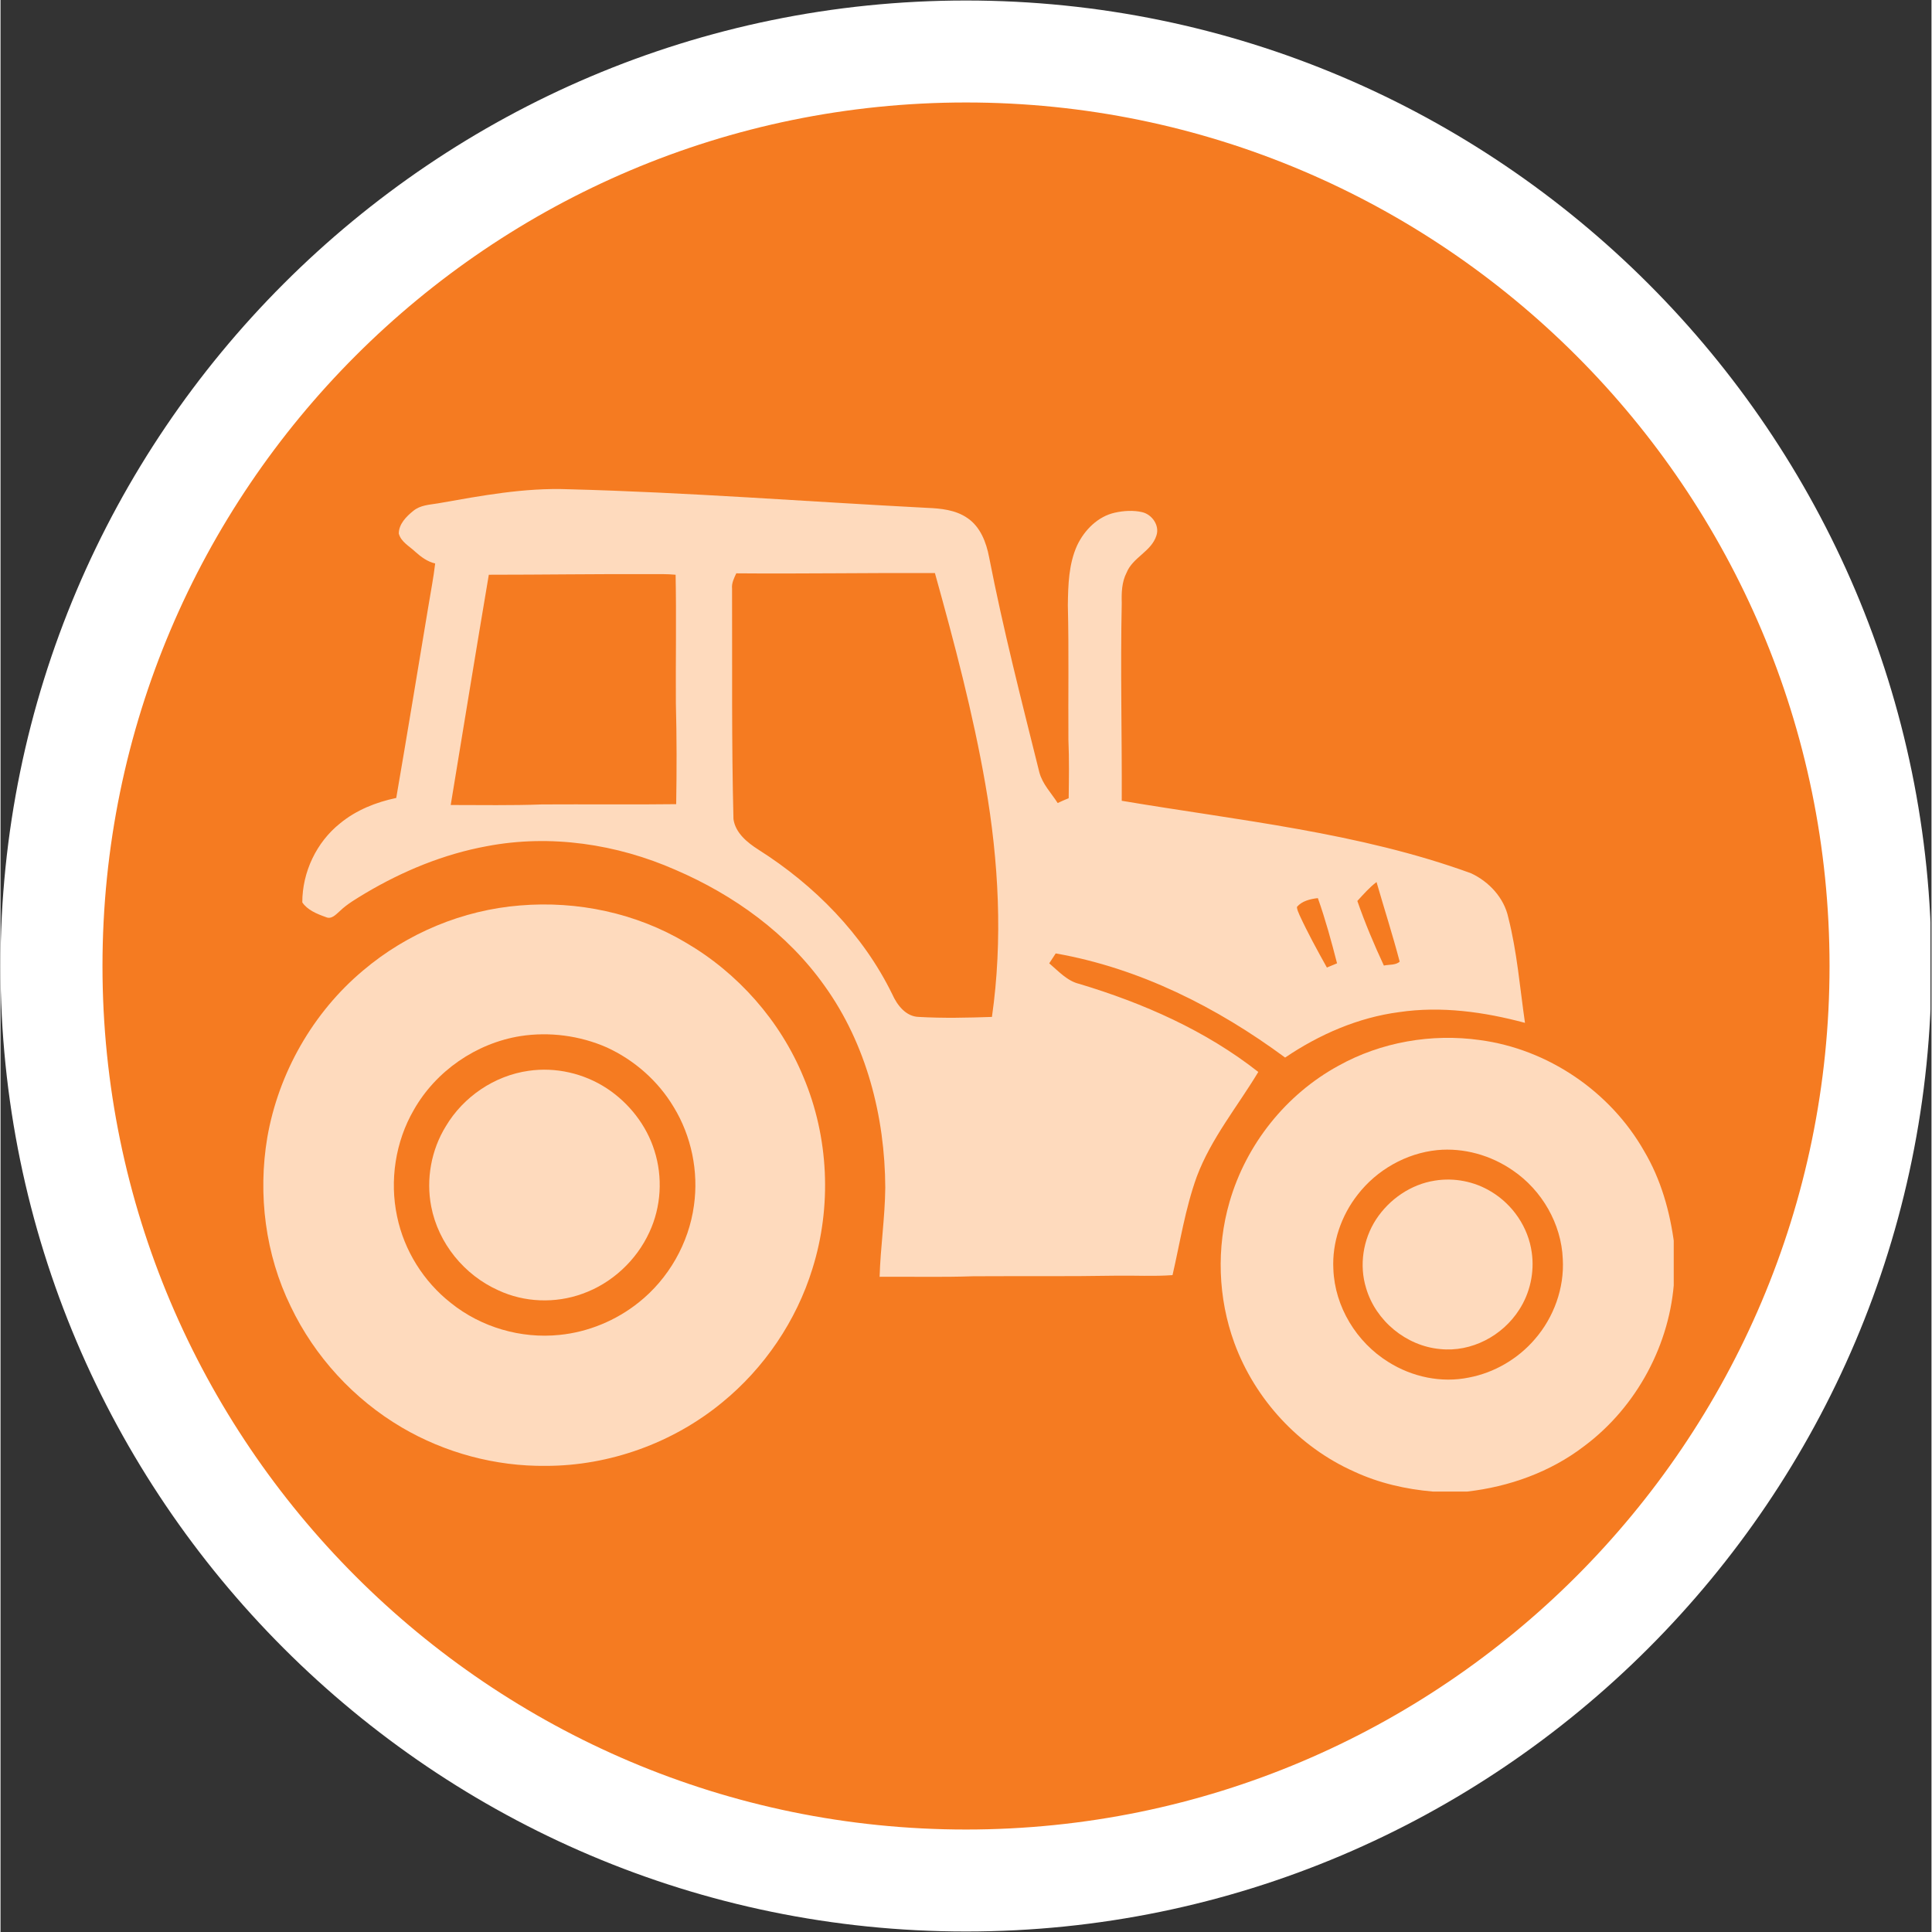 <?xml version="1.0" encoding="UTF-8"?>
<svg xmlns="http://www.w3.org/2000/svg" xmlns:xlink="http://www.w3.org/1999/xlink" width="300" zoomAndPan="magnify" viewBox="0 0 224.88 225" height="300" preserveAspectRatio="xMidYMid meet" version="1.0">
  <rect x="0" y="0" width="224.88" height="225" fill="#333333" stroke="none"/>
  <defs>
    <clipPath id="f8189ba577">
      <path d="M 0 0.059 L 224.762 0.059 L 224.762 224.938 L 0 224.938 Z M 0 0.059 " clip-rule="nonzero"></path>
    </clipPath>
    <clipPath id="909fa45dd1">
      <path d="M 35 56.781 L 178 56.781 L 178 149 L 35 149 Z M 35 56.781 " clip-rule="nonzero"></path>
    </clipPath>
    <clipPath id="bcfc71537b">
      <path d="M 142 120 L 194.863 120 L 194.863 173.719 L 142 173.719 Z M 142 120 " clip-rule="nonzero"></path>
    </clipPath>
  </defs>
  <path fill="#f57b21" d="M 112.441 9.055 C 55.457 9.055 8.996 55.469 8.996 112.5 C 8.996 169.531 55.41 215.945 112.441 215.945 C 169.469 215.945 215.887 169.531 215.887 112.5 C 215.887 55.469 169.426 9.055 112.441 9.055 Z M 112.441 9.055 " fill-opacity="1" fill-rule="nonzero"></path>
  <path fill="#ffffff" d="M 112.441 3.434 C 52.309 3.434 3.375 52.41 3.375 112.5 C 3.375 172.633 52.309 221.566 112.441 221.566 C 172.527 221.566 221.508 172.633 221.508 112.5 C 221.508 52.41 172.527 3.434 112.441 3.434 Z M 112.441 213.066 C 56.984 213.066 11.875 167.957 11.875 112.5 C 11.875 57.043 56.984 11.934 112.441 11.934 C 167.895 11.934 213.008 57.043 213.008 112.5 C 213.008 167.957 167.895 213.066 112.441 213.066 Z M 112.441 213.066 " fill-opacity="1" fill-rule="nonzero"></path>
  <g clip-path="url(#f8189ba577)">
    <path fill="#ffffff" d="M 112.441 224.941 C 50.465 224.941 0 174.477 0 112.5 C 0 50.523 50.465 0.059 112.441 0.059 C 174.418 0.059 224.879 50.523 224.879 112.5 C 224.879 174.477 174.418 224.941 112.441 224.941 Z M 112.441 6.805 C 54.152 6.805 6.746 54.211 6.746 112.5 C 6.746 170.789 54.152 218.195 112.441 218.195 C 170.73 218.195 218.133 170.789 218.133 112.5 C 218.133 54.211 170.73 6.805 112.441 6.805 Z M 112.441 6.805 " fill-opacity="1" fill-rule="nonzero"></path>
  </g>
  <g clip-path="url(#909fa45dd1)">
    <path fill="#fedabd" d="M 50.949 58.621 C 55.98 57.734 61.008 56.781 66.133 56.977 C 80.066 57.34 93.969 58.422 107.902 59.145 C 109.512 59.211 111.219 59.375 112.602 60.328 C 114.113 61.348 114.801 63.156 115.133 64.898 C 116.773 73.309 118.91 81.625 120.98 89.938 C 121.344 91.32 122.359 92.336 123.117 93.52 C 123.543 93.324 123.973 93.125 124.398 92.961 C 124.43 90.695 124.465 88.426 124.367 86.16 C 124.332 80.934 124.43 75.711 124.301 70.484 C 124.332 68.117 124.398 65.688 125.383 63.516 C 126.238 61.711 127.816 60.133 129.789 59.703 C 130.809 59.477 131.926 59.41 132.941 59.641 C 134.094 59.902 135.012 61.184 134.617 62.367 C 134.027 64.238 131.859 64.898 131.137 66.703 C 130.578 67.789 130.543 69.039 130.578 70.223 C 130.414 77.91 130.609 85.602 130.578 93.258 C 144.215 95.559 158.18 96.938 171.262 101.703 C 173.363 102.688 175.105 104.562 175.598 106.863 C 176.617 110.871 176.945 115.012 177.539 119.121 C 172.773 117.84 167.777 117.148 162.879 117.871 C 158.117 118.496 153.582 120.469 149.605 123.164 C 141.684 117.312 132.648 112.746 122.887 111.035 C 122.625 111.43 122.395 111.793 122.133 112.188 C 123.215 113.105 124.234 114.258 125.648 114.586 C 133.074 116.82 140.336 120.008 146.48 124.84 C 144.051 128.883 140.996 132.562 139.316 137.031 C 137.973 140.746 137.379 144.656 136.492 148.5 C 134.289 148.664 132.121 148.531 129.918 148.566 C 124.367 148.664 118.844 148.598 113.289 148.633 C 109.645 148.762 106.027 148.664 102.379 148.695 C 102.48 145.246 103.004 141.797 103.039 138.312 C 103.004 130.031 100.836 121.586 95.973 114.816 C 91.668 108.734 85.422 104.234 78.621 101.309 C 71.754 98.285 64.031 97.137 56.637 98.547 C 51.609 99.469 46.844 101.441 42.473 104.035 C 41.453 104.66 40.402 105.254 39.547 106.074 C 39.086 106.469 38.562 107.125 37.871 106.797 C 36.852 106.438 35.734 105.977 35.145 105.09 C 35.145 101.57 36.785 98.09 39.547 95.887 C 41.422 94.344 43.723 93.422 46.086 92.93 C 47.367 85.504 48.586 78.043 49.832 70.582 C 50.098 68.938 50.426 67.297 50.621 65.621 C 49.734 65.422 48.98 64.863 48.32 64.273 C 47.633 63.617 46.645 63.121 46.383 62.137 C 46.383 61.051 47.238 60.164 48.059 59.508 C 48.879 58.816 49.965 58.785 50.949 58.621 Z M 85.688 66.77 C 85.422 67.328 85.129 67.922 85.195 68.547 C 85.227 77.484 85.129 86.422 85.359 95.395 C 85.586 97.004 86.969 98.121 88.25 98.941 C 94.789 103.082 100.441 108.801 103.859 115.801 C 104.418 117.051 105.438 118.398 106.949 118.43 C 109.773 118.594 112.633 118.527 115.461 118.43 C 116.742 109.461 116.25 100.289 114.703 91.383 C 113.258 83.07 111.09 74.887 108.82 66.738 C 101.098 66.703 93.375 66.836 85.688 66.77 Z M 56.867 66.934 C 55.355 75.875 53.906 84.812 52.43 93.75 C 55.98 93.75 59.527 93.816 63.043 93.684 C 68.27 93.652 73.461 93.719 78.688 93.652 C 78.754 89.742 78.754 85.797 78.652 81.887 C 78.621 76.891 78.719 71.93 78.621 66.934 C 77.637 66.836 76.648 66.867 75.629 66.867 C 69.355 66.836 63.109 66.934 56.867 66.934 Z M 158.016 104.926 C 158.906 107.488 159.957 109.984 161.105 112.449 C 161.699 112.316 162.52 112.418 162.945 111.988 C 162.125 108.867 161.141 105.812 160.25 102.723 C 159.43 103.348 158.738 104.137 158.016 104.926 Z M 150.984 105.613 C 150.984 105.941 151.148 106.238 151.281 106.566 C 152.234 108.637 153.352 110.676 154.469 112.68 C 154.863 112.516 155.258 112.352 155.652 112.188 C 154.992 109.625 154.305 107.094 153.418 104.594 C 152.527 104.695 151.574 104.926 150.984 105.613 Z M 150.984 105.613 " fill-opacity="1" fill-rule="nonzero"></path>
  </g>
  <path fill="#fedabd" d="M 60.512 105.449 C 67.184 104.891 74.02 106.336 79.77 109.754 C 85.883 113.305 90.812 118.891 93.508 125.43 C 96.465 132.43 96.828 140.516 94.559 147.742 C 92.688 153.824 88.941 159.344 84.012 163.355 C 78.293 168.055 70.898 170.715 63.504 170.715 C 57.656 170.781 51.773 169.203 46.742 166.246 C 41.156 162.961 36.59 157.996 33.797 152.148 C 30.84 146.102 29.953 139.102 31.07 132.465 C 32.383 124.938 36.391 117.906 42.242 113.008 C 47.367 108.672 53.844 105.977 60.512 105.449 Z M 60.547 120.664 C 55.387 121.488 50.688 124.738 48.125 129.273 C 45.988 132.957 45.297 137.492 46.184 141.664 C 47.008 145.641 49.273 149.254 52.461 151.754 C 55.98 154.578 60.613 155.926 65.082 155.465 C 68.434 155.137 71.688 153.789 74.316 151.688 C 77.801 148.926 80.164 144.785 80.758 140.383 C 81.316 136.438 80.461 132.297 78.391 128.914 C 76.582 125.891 73.824 123.457 70.602 121.98 C 67.449 120.598 63.898 120.141 60.547 120.664 Z M 60.547 120.664 " fill-opacity="1" fill-rule="nonzero"></path>
  <g clip-path="url(#bcfc71537b)">
    <path fill="#fedabd" d="M 155.816 124.117 C 160.777 121.355 166.66 120.336 172.281 121.125 C 180.199 122.176 187.461 127.105 191.406 134.039 C 193.379 137.359 194.43 141.105 194.922 144.918 L 194.922 148.895 C 194.496 156.52 190.551 163.848 184.438 168.414 C 180.496 171.438 175.695 173.148 170.801 173.707 L 166.824 173.707 C 163.668 173.441 160.516 172.719 157.621 171.371 C 151.215 168.512 146.09 162.961 143.688 156.387 C 141.781 151.16 141.586 145.312 143.129 139.988 C 145.07 133.25 149.734 127.434 155.816 124.117 Z M 167.316 133.941 C 163.703 134.305 160.285 136.242 158.051 139.133 C 156.145 141.566 155.059 144.688 155.223 147.809 C 155.387 152.18 157.918 156.32 161.633 158.621 C 164.391 160.363 167.809 161.086 170.996 160.43 C 173.957 159.871 176.715 158.262 178.688 155.961 C 180.891 153.43 182.137 150.012 181.941 146.625 C 181.777 142.52 179.508 138.609 176.125 136.309 C 173.562 134.535 170.406 133.645 167.316 133.941 Z M 167.316 133.941 " fill-opacity="1" fill-rule="nonzero"></path>
  </g>
  <path fill="#fedabd" d="M 61.5 124.707 C 64.652 124.246 67.941 125.004 70.602 126.746 C 73.199 128.453 75.234 131.051 76.156 134.008 C 77.141 137.098 76.945 140.547 75.566 143.504 C 74.055 146.793 71.195 149.453 67.777 150.668 C 64.621 151.82 61.008 151.688 57.984 150.273 C 54.008 148.5 50.984 144.785 50.16 140.516 C 49.539 137.328 50.16 133.91 51.871 131.148 C 53.906 127.73 57.523 125.266 61.5 124.707 Z M 61.5 124.707 " fill-opacity="1" fill-rule="nonzero"></path>
  <path fill="#fedabd" d="M 167.055 137.492 C 169.289 137.129 171.656 137.59 173.594 138.773 C 176.125 140.285 177.934 142.945 178.328 145.871 C 178.656 148.172 178.129 150.57 176.879 152.508 C 174.941 155.566 171.293 157.504 167.645 157.109 C 163.703 156.75 160.152 153.824 159.035 150.012 C 158.215 147.352 158.676 144.359 160.188 142.027 C 161.73 139.66 164.262 137.918 167.055 137.492 Z M 167.055 137.492 " fill-opacity="1" fill-rule="nonzero"></path>
</svg>
